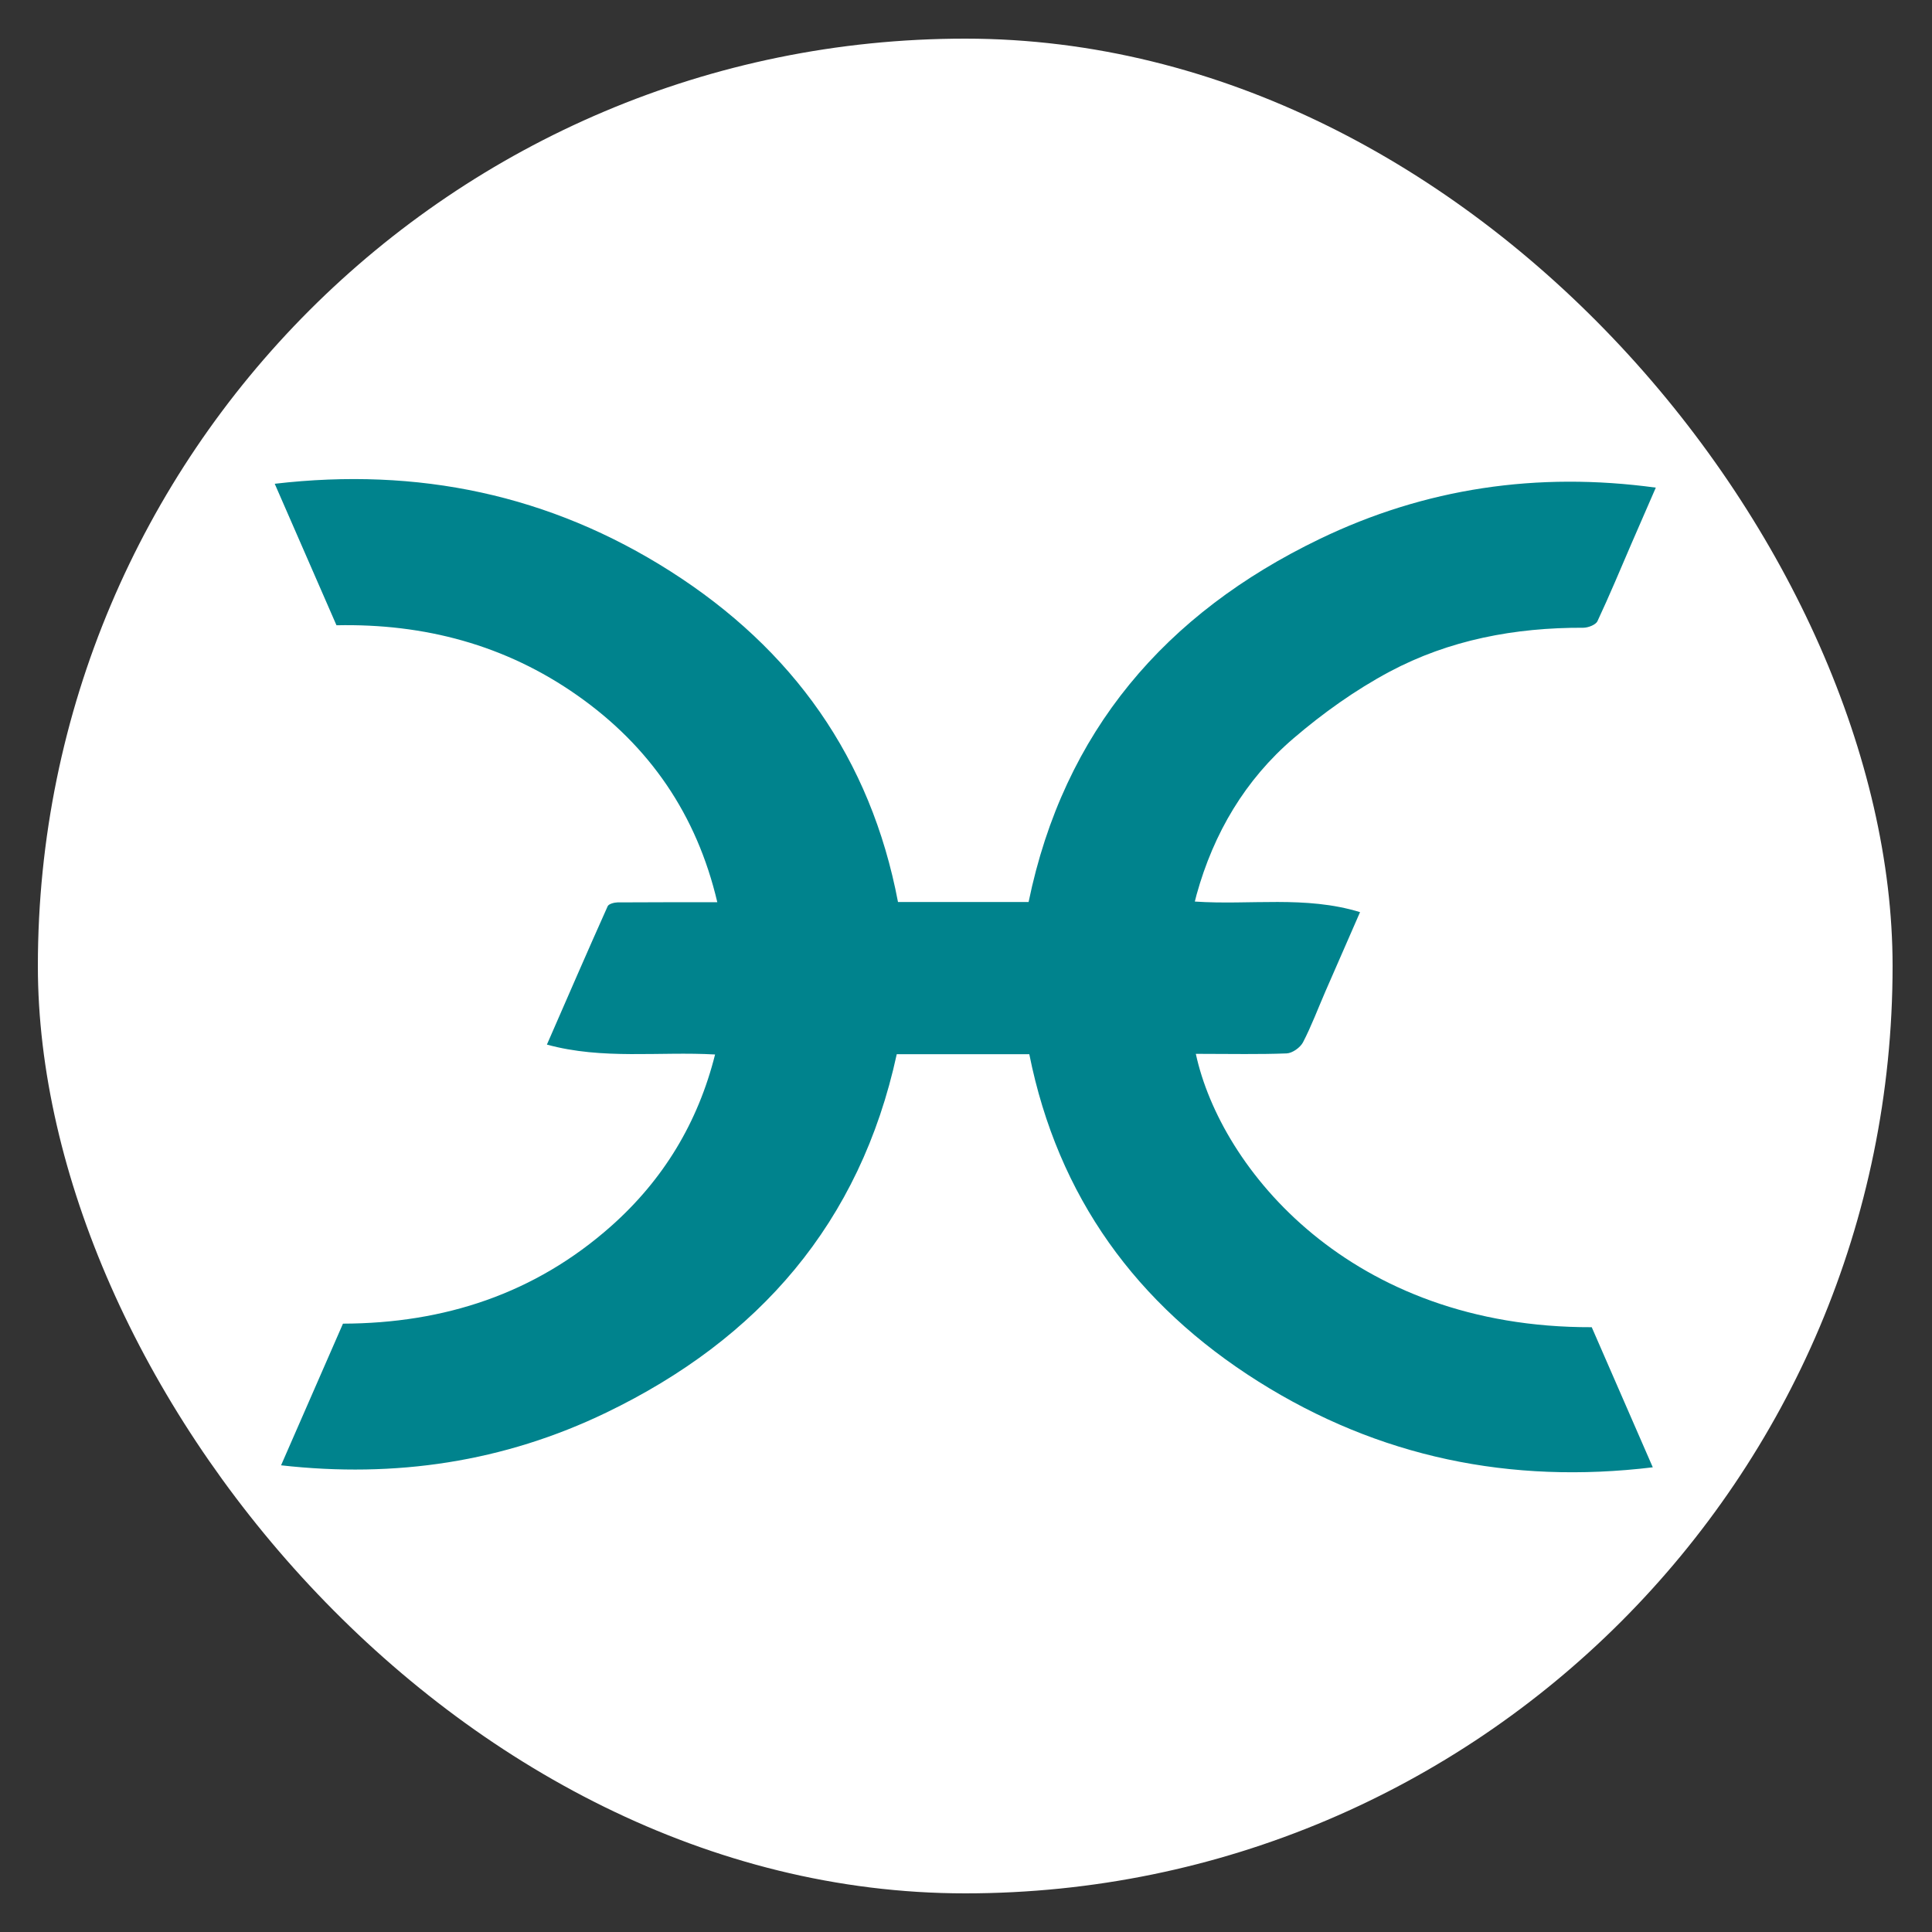 <svg width="25" height="25" viewBox="0 0 25 25" fill="none" xmlns="http://www.w3.org/2000/svg">
<rect x="0" y="0" width="25" height="25" fill="#333333" stroke="none"/>
<rect x="0.49" y="0.5" width="24" height="24" rx="12" fill="white"></rect>
<path d="M3.637 18.961C3.913 18.331 4.175 17.731 4.438 17.128C5.747 17.124 6.921 16.742 7.908 15.866C8.582 15.268 9.032 14.527 9.253 13.645C8.529 13.604 7.798 13.715 7.077 13.517C7.343 12.908 7.599 12.316 7.863 11.727C7.876 11.697 7.946 11.678 7.99 11.677C8.414 11.674 8.839 11.675 9.282 11.675C9.016 10.542 8.406 9.655 7.47 8.998C6.54 8.345 5.491 8.067 4.354 8.091C4.09 7.486 3.83 6.891 3.555 6.26C5.407 6.044 7.115 6.399 8.676 7.393C10.257 8.4 11.267 9.812 11.62 11.672C12.188 11.672 12.751 11.672 13.31 11.672C13.765 9.462 15.082 7.937 17.073 6.976C18.44 6.316 19.891 6.101 21.426 6.31C21.313 6.569 21.213 6.801 21.112 7.032C20.967 7.369 20.826 7.707 20.671 8.038C20.648 8.086 20.55 8.123 20.487 8.123C19.605 8.12 18.754 8.279 17.977 8.694C17.536 8.93 17.119 9.228 16.738 9.554C16.113 10.089 15.705 10.78 15.484 11.576C15.476 11.605 15.469 11.633 15.461 11.666C16.172 11.715 16.892 11.586 17.599 11.803C17.445 12.154 17.297 12.493 17.149 12.833C17.054 13.052 16.97 13.277 16.86 13.489C16.824 13.556 16.723 13.628 16.649 13.631C16.288 13.645 15.925 13.637 15.564 13.637C15.534 13.637 15.505 13.637 15.474 13.637C15.796 15.124 17.473 17.183 20.597 17.174C20.854 17.764 21.112 18.357 21.387 18.987C19.543 19.209 17.843 18.858 16.285 17.878C14.706 16.884 13.689 15.487 13.319 13.641C12.742 13.641 12.169 13.641 11.604 13.641C11.13 15.825 9.817 17.329 7.843 18.28C6.52 18.918 5.117 19.128 3.637 18.961Z" fill="#00838D"></path>
</svg>
